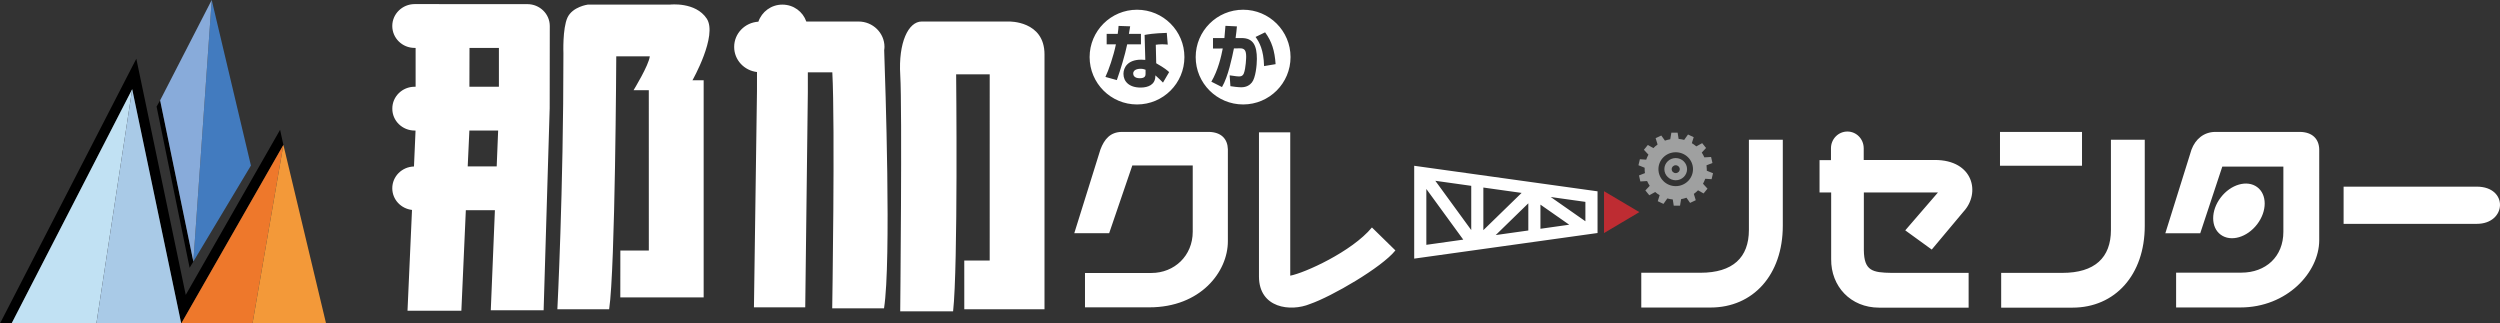 <?xml version="1.0" encoding="iso-8859-1"?>
<!-- Generator: Adobe Illustrator 16.0.0, SVG Export Plug-In . SVG Version: 6.00 Build 0)  -->
<!DOCTYPE svg PUBLIC "-//W3C//DTD SVG 1.1//EN" "http://www.w3.org/Graphics/SVG/1.1/DTD/svg11.dtd">
<svg version="1.1" id="&#x30EC;&#x30A4;&#x30E4;&#x30FC;_1"
	 xmlns="http://www.w3.org/2000/svg" xmlns:xlink="http://www.w3.org/1999/xlink" x="0px" y="0px" width="485.206px"
	 height="62.78px" viewBox="0 0 485.206 62.78" style="enable-background:new 0 0 485.206 62.78;" xml:space="preserve">
<rect x="0" y="0" width="485.206" height="62.78" fill="#333333" stroke="none"/>
<g>
	<polygon points="37.525,50.765 31.077,19.477 30.388,20.688 36.802,51.975 	"/>
	<polygon points="54.361,25.192 36.05,57.23 26.457,11.399 0,62.78 2.244,62.78 25.656,17.31 35.173,62.78 55.001,28.115 	"/>
	<polygon style="fill:#C1E1F3;" points="2.244,62.78 18.708,62.78 25.656,17.31 	"/>
	<polygon style="fill:#A9CAE7;" points="18.708,62.78 25.656,17.31 35.173,62.78 	"/>
	<polygon style="fill:#EE782B;" points="35.173,62.78 49.007,62.78 55.001,28.115 	"/>
	<polygon style="fill:#F39939;" points="55.001,28.115 49.007,62.78 63.285,62.78 	"/>
	<polygon style="fill:#427BBF;" points="41.089,0 37.525,50.765 48.7,32.128 	"/>
	<polygon style="fill:#88ABDA;" points="37.525,50.765 31.077,19.477 41.089,0 	"/>
</g>
<g>
	<g>
		<path style="fill:#FFFFFF;" d="M171.662,9.108c0-2.721-2.254-4.93-5.031-4.931H156.49c-0.664-1.908-2.465-3.281-4.652-3.281
			c-2.17,0-3.988,1.391-4.652,3.313c-2.622,0.167-4.703,2.284-4.697,4.899c-0.006,2.527,1.943,4.582,4.43,4.871l-0.004,3.723
			l-0.588,41.947h9.955l0.505-41.748v-3.86l4.752-0.006c0.548,10.443-0.022,45.807-0.022,45.807l10.057-0.003
			c1.432-9.172,0.238-44.04,0.03-50.102C171.627,9.521,171.666,9.329,171.662,9.108z M137.165,3.609
			c-2.182-3.29-7.115-2.716-7.115-2.716h-15.96c0,0-2.962,0.391-3.953,2.518c-0.978,2.127-0.787,6.948-0.787,6.948
			c0.007,26.667-1.174,49.665-1.174,49.665h10.048c1.19-7.913,1.382-49.089,1.382-49.089h6.51c-0.195,1.747-3.153,6.572-3.153,6.572
			l2.958-0.001l0.005,31.119L120.4,48.63l-0.009,9.085h16.177V15.58l-2.172-0.003C134.396,15.577,139.324,6.888,137.165,3.609z
			 M195.816,4.178h-16.947c-2.557,0.011-4.541,4.058-4.145,10.438c0.391,6.365-0.008,45.803-0.008,45.803l10.262,0.007
			c0.979-8.704,0.592-46.005,0.592-46.005h6.515l-0.003,36.138l-4.934,0.007l0.004,9.46h15.568c0,0-0.005-42.901,0-49.464
			C202.72,3.993,195.816,4.178,195.816,4.178z M219.935,14.274c0,0.28,0.148,0.91,1.285,0.91c1.102,0,1.113-0.563,1.113-0.898v-0.75
			c-0.254-0.093-0.51-0.188-0.963-0.188C221.181,13.348,219.935,13.36,219.935,14.274z M102.362,0.803L80.469,0.794
			c-2.39,0.009-4.335,1.911-4.335,4.246c0,2.354,1.936,4.258,4.335,4.258l0.194,0.007v7.532h-0.194c-2.39,0-4.341,1.903-4.326,4.251
			c-0.015,2.351,1.937,4.245,4.326,4.251l0.181,0.009l-0.305,6.965c-2.34,0.063-4.211,1.925-4.211,4.225
			c0,2.192,1.678,3.951,3.828,4.206l-0.873,19.57h10.453l0.867-19.518l5.641,0.005l-0.799,19.421h10.256l1.176-39.23l0.02-15.954
			C106.699,2.701,104.755,0.809,102.362,0.803z M96.4,32.3h-5.626l0.322-6.96l5.585-0.006L96.4,32.3z M96.829,16.837h-5.726
			l0.019-7.539l5.707,0.007V16.837z M234.639,25.601h-16.915c-2.208,0.026-3.383,1.373-4.152,3.42L208.5,45.257h6.77l4.49-13.137
			h11.728v12.845c0,4.685-3.572,8.015-8.02,8.015h-12.89v6.669h12.479c9.964,0,15.251-6.909,15.251-12.814V28.951
			C238.246,26.942,237,25.647,234.639,25.601z M220.677,20.273c5.084,0,9.197-4.111,9.197-9.191
			c0.005-5.074-4.113-9.196-9.198-9.193c-5.073-0.002-9.202,4.119-9.202,9.193C211.486,16.162,215.599,20.273,220.677,20.273z
			 M222.148,6.782c0.631-0.119,1.688-0.322,4.304-0.402l0.188,2.278c-0.32-0.027-0.669-0.067-1.086-0.067
			c-0.481,0-0.899,0.054-1.234,0.095l0.081,3.59c1.703,0.965,2.174,1.408,2.509,1.717l-1.193,2.037
			c-0.362-0.391-0.886-0.871-1.476-1.408l-0.013,0.281c-0.069,1.515-1.37,2.091-2.856,2.091c-2.241,0-3.328-1.192-3.328-2.667
			c0-1.178,0.791-2.747,3.435-2.747c0.334,0,0.563,0.015,0.804,0.041L222.148,6.782z M214.785,8.604V6.568h2.145
			c0.109-0.738,0.135-1.086,0.162-1.54l2.254,0.08c-0.041,0.241-0.216,1.26-0.244,1.46h2.335v2.036h-2.669
			c-0.416,2.037-1.301,4.944-2.011,6.941l-2.215-0.616c0.604-1.233,1.583-4.061,2.038-6.326H214.785z M480.697,36.225h-25.846v7.22
			h25.846C486.534,43.445,486.88,36.225,480.697,36.225z M404.082,25.608h-15.919v6.563h15.919V25.608z M374.919,48.435l6.167-7.363
			c3.333-3.589,1.947-10.025-5.565-10.025h-13.806v-2.271h-0.002c0-1.797-1.412-3.248-3.166-3.248c-1.759,0-3.188,1.451-3.188,3.248
			v2.306l-2.218,0.002v6.265h2.256v12.946c-0.057,5.271,3.773,9.413,9.306,9.413h17.373v-6.748H367.12
			c-3.713-0.053-5.331-0.396-5.38-4.394V37.348h14.388l-6.352,7.36L374.919,48.435z M339.431,44.629
			c0,5.379-3.151,8.307-9.397,8.307h-11.491v6.75h13.438c8.261,0,14.029-6.337,14.029-15.877V27.118h-6.578V44.629z M409.694,44.638
			c0,5.387-3.169,8.321-9.41,8.321h-11.891v6.748h13.84c8.253,0,14.027-6.347,14.027-15.877V27.126h-6.566V44.638z M438.077,43.521
			c1.949-2.547,1.949-5.786-0.008-7.215c-1.952-1.437-5.116-0.527-7.065,2.028c-1.958,2.553-1.951,5.793,0,7.22
			C432.962,46.989,436.117,46.087,438.077,43.521z M250.472,11.082c0-5.077-4.119-9.196-9.202-9.193
			c-5.079-0.002-9.208,4.117-9.208,9.193c0,5.08,4.133,9.191,9.208,9.191C246.353,20.273,250.472,16.162,250.472,11.082z
			 M242.972,16.001c-0.376,0.47-1.006,0.938-2.067,0.938c-0.644,0-1.596-0.134-2.104-0.213l-0.148-2.105
			c1.206,0.201,1.717,0.215,1.809,0.215c0.23,0,0.7,0,0.941-0.59c0.403-1.032,0.456-3.095,0.456-3.216
			c0-1.232-0.294-1.662-1.208-1.649l-1.168,0.016c-0.374,1.822-1.124,5.479-2.316,7.501l-2.066-1.043
			c1.314-2.226,1.928-4.943,2.213-6.446l-1.893,0.015V7.385h2.215c0.104-1.113,0.131-1.527,0.2-2.372l2.227,0.108
			c-0.053,0.618-0.122,1.313-0.256,2.264h1.167c2.268,0,2.964,1.462,2.964,4.061C243.936,12.651,243.695,15.104,242.972,16.001z
			 M245.332,12.826c-0.081-3.177-0.911-4.623-1.648-5.654l1.849-0.899c1.317,1.796,1.864,3.592,2.039,6.179L245.332,12.826z
			 M446.402,25.6h-16.477c-2.204,0.027-3.829,1.396-4.595,3.438l-5.077,16.236h6.775l4.281-12.935h11.854v12.644
			c0,4.857-3.436,7.933-8.166,7.933h-12.651v6.756h12.466c9.082,0,15.31-6.835,15.31-13.057V28.961
			C450.059,26.948,448.773,25.643,446.402,25.6z M310.049,37.132l-35.578-4.957v18.018L310,45.232h0.055v-8.099h-0.005V37.132z
			 M276.828,47.516V36.677l7.164,9.831L276.828,47.516z M285.542,44.652l-6.971-9.564l6.971,0.979V44.652z M287.893,36.398
			l7.425,1.042l-7.425,7.227V36.398z M296.62,44.734l-6.327,0.888l6.327-6.162V44.734z M298.972,44.4v-4.687l5.587,3.9L298.972,44.4
			z M307.697,42.942l-6.732-4.708l6.732,0.945V42.942z M250.414,53.504V25.679h-6.07V53.68c0.015,6.15,6.132,6.871,9.893,5.324
			c4.206-1.446,13.952-7.093,16.586-10.403l-4.554-4.456C262.379,48.849,253.157,52.999,250.414,53.504z"/>
	</g>
</g>
<path style="fill:#9FA0A0;" d="M330.958,34.694c-0.12,0.337-0.27,0.659-0.435,0.965l0.872,0.952l-0.76,0.932l-1.077-0.609
	c-0.256,0.258-0.521,0.491-0.814,0.696l0.373,1.227l-1.1,0.522l-0.704-1.008c-0.33,0.123-0.682,0.217-1.041,0.282l-0.208,1.268
	l-1.219-0.003l-0.188-1.203c-0.366-0.041-0.72-0.101-1.054-0.204l-0.754,1.062l-1.105-0.522l0.362-1.165
	c-0.307-0.177-0.589-0.387-0.858-0.62l-1.15,0.63l-0.76-0.936l0.846-0.897c-0.2-0.292-0.37-0.602-0.509-0.924l-1.312,0.077
	L318.1,34.05l1.157-0.455c-0.041-0.25-0.059-0.5-0.059-0.765c0-0.094,0.003-0.185,0.003-0.274l-1.207-0.486l0.279-1.169l1.227,0.086
	c0.12-0.339,0.26-0.668,0.434-0.969l-0.881-0.948l0.76-0.931l1.084,0.605c0.24-0.26,0.519-0.489,0.812-0.698l-0.38-1.232l1.1-0.513
	l0.705,0.995c0.337-0.121,0.682-0.214,1.034-0.272l0.215-1.269h1.215l0.192,1.205c0.375,0.035,0.73,0.097,1.078,0.193l0.746-1.049
	l1.102,0.521l-0.36,1.16c0.303,0.183,0.597,0.402,0.86,0.627l1.146-0.627l0.751,0.938l-0.83,0.892
	c0.195,0.293,0.361,0.606,0.502,0.929l1.306-0.075l0.267,1.172l-1.155,0.44c0.031,0.248,0.051,0.5,0.051,0.748v0.303l1.213,0.488
	l-0.279,1.16L330.958,34.694z M325.227,36.126c1.856,0,3.354-1.477,3.354-3.296c0-1.812-1.497-3.279-3.354-3.279
	c-1.86,0-3.354,1.467-3.354,3.279C321.873,34.649,323.367,36.126,325.227,36.126"/>
<path style="fill:#9FA0A0;" d="M323.023,32.83c0-1.184,0.988-2.153,2.204-2.153c1.21,0,2.203,0.97,2.203,2.153
	c0,1.191-0.993,2.155-2.203,2.155C324.014,34.985,323.023,34.021,323.023,32.83 M325.227,33.597c0.43,0,0.784-0.336,0.784-0.768
	c0-0.413-0.354-0.758-0.784-0.758c-0.438,0-0.782,0.345-0.782,0.758C324.445,33.261,324.789,33.597,325.227,33.597"/>
<path style="fill:#BE2C32;" d="M318.167,41.169l-6.854,4.063V37.11L318.167,41.169z"/>
</svg>
